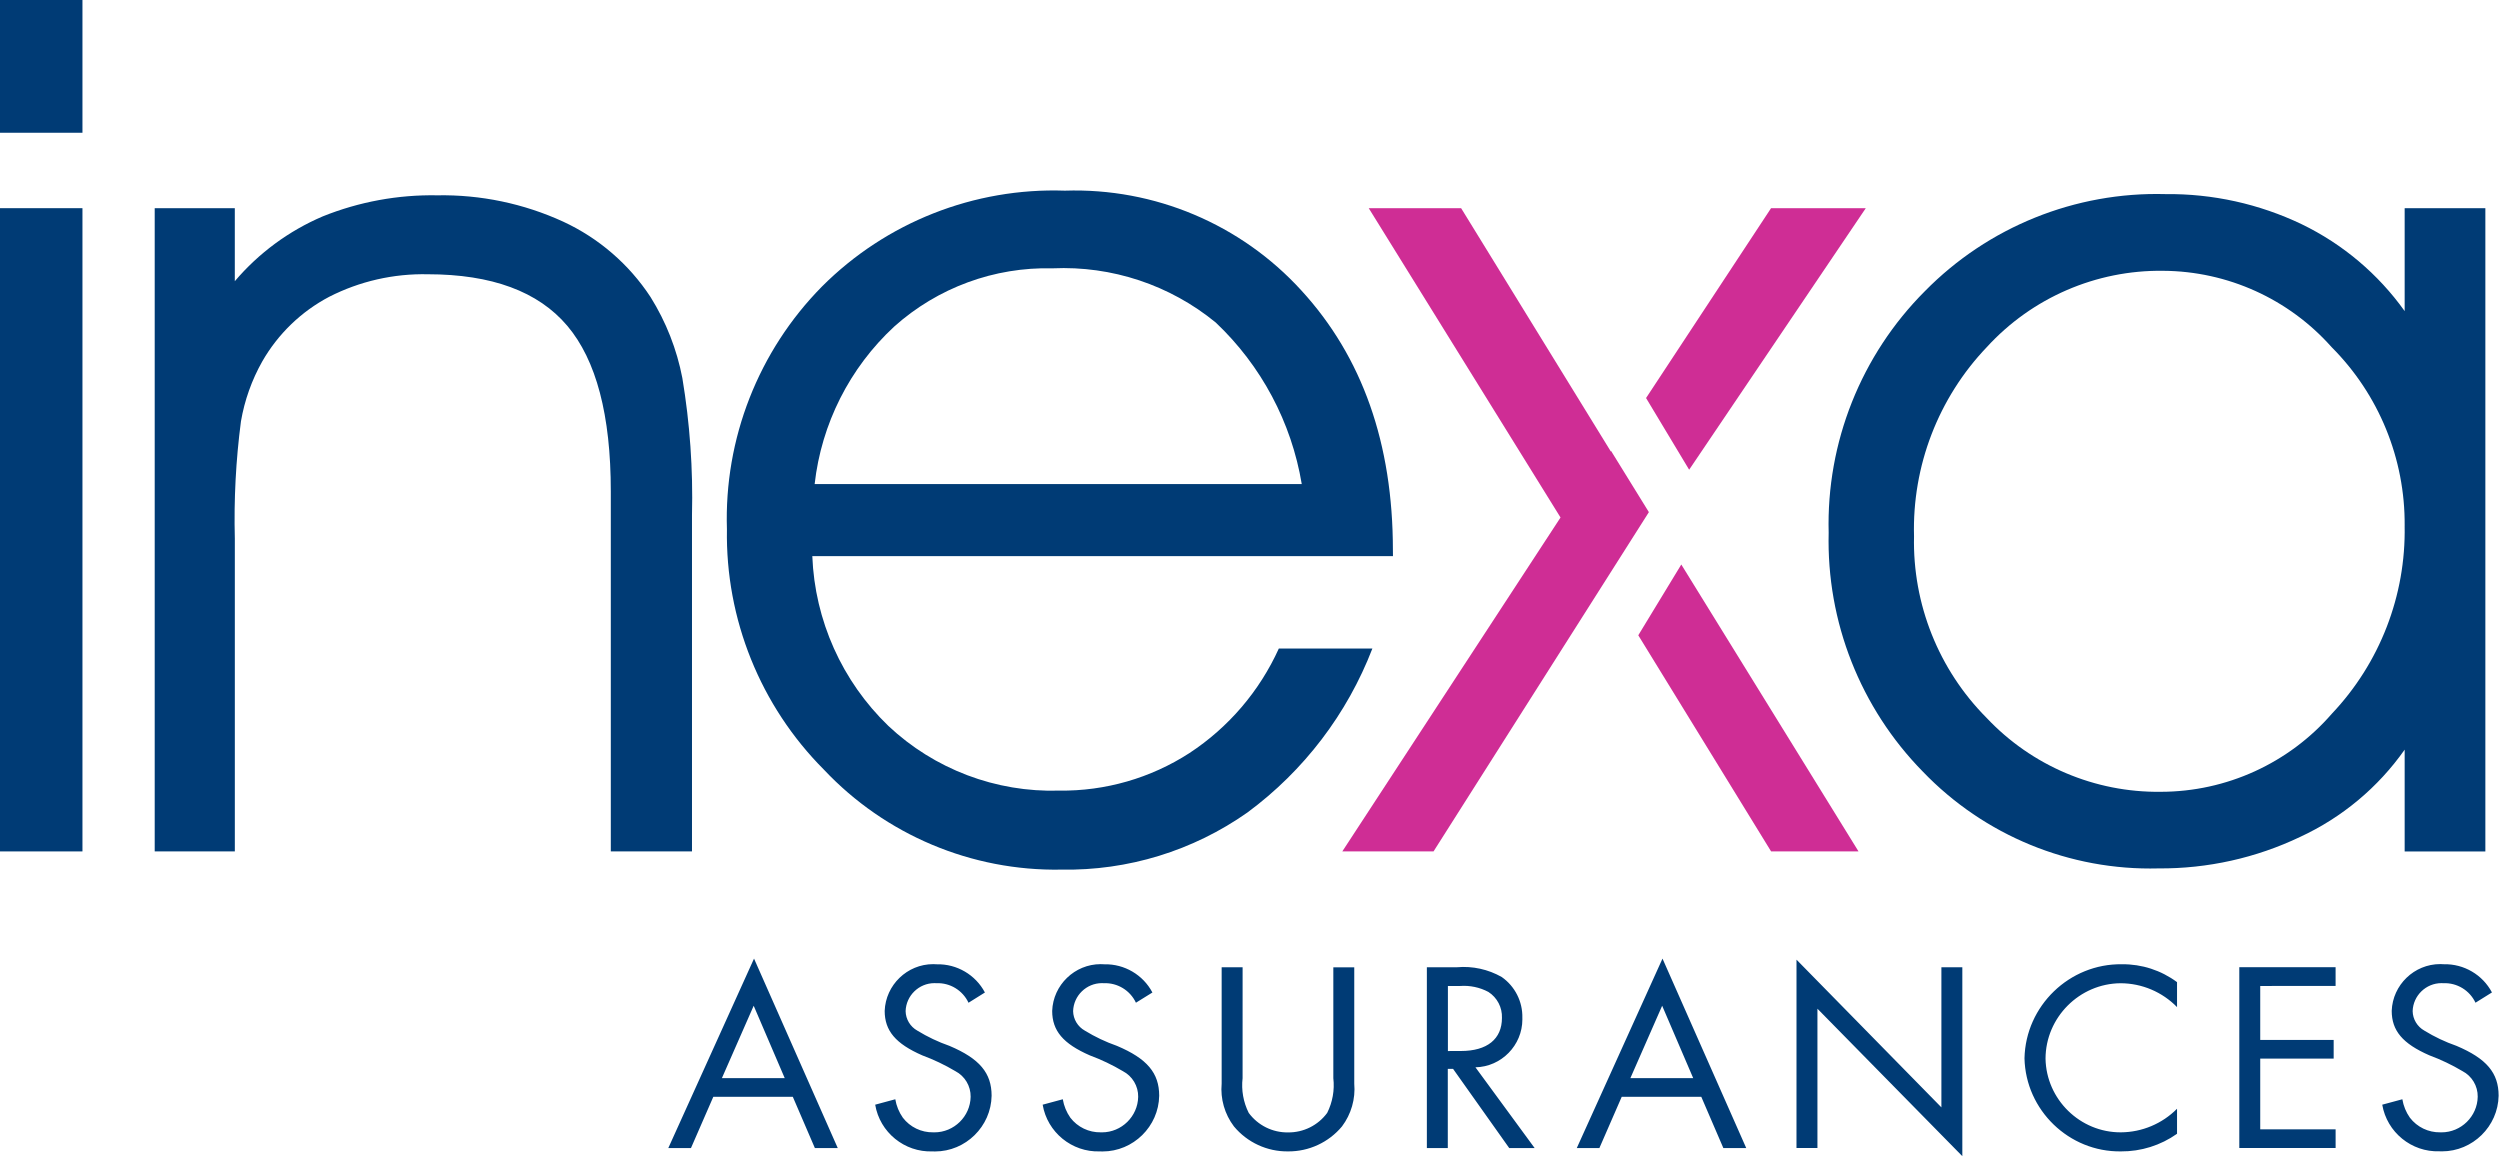 <?xml version="1.0" encoding="UTF-8" standalone="no"?>
<!DOCTYPE svg PUBLIC "-//W3C//DTD SVG 1.1//EN" "http://www.w3.org/Graphics/SVG/1.1/DTD/svg11.dtd">
<svg width="100%" height="100%" viewBox="0 0 118 55" version="1.1" xmlns="http://www.w3.org/2000/svg" xmlns:xlink="http://www.w3.org/1999/xlink" xml:space="preserve" xmlns:serif="http://www.serif.com/" style="fill-rule:evenodd;clip-rule:evenodd;stroke-linejoin:round;stroke-miterlimit:2;">
    <g>
        <g id="Tracé_1" transform="matrix(1,0,0,1,0,103.718)">
            <path d="M0,-97.452L3.892,-97.452L3.892,-103.718L0,-103.718L0,-97.452ZM0,-63.531L3.892,-63.531L3.892,-93.892L0,-93.892L0,-63.531Z" style="fill:rgb(0,59,117);fill-rule:nonzero;"/>
        </g>
        <g id="Tracé_2" transform="matrix(1,0,0,1,7.302,10.373)">
            <path d="M0,-0.547L3.781,-0.547L3.781,2.9C4.909,1.571 6.332,0.523 7.935,-0.161C9.65,-0.85 11.487,-1.188 13.335,-1.154C15.384,-1.191 17.416,-0.766 19.279,0.088C20.96,0.866 22.389,2.1 23.405,3.649C24.136,4.82 24.645,6.115 24.905,7.471C25.261,9.609 25.413,11.776 25.36,13.943L25.36,29.814L21.528,29.814L21.528,12.814C21.528,9.226 20.843,6.622 19.472,5.003C18.101,3.384 15.907,2.573 12.89,2.572C11.276,2.537 9.678,2.901 8.239,3.634C6.917,4.33 5.821,5.388 5.078,6.684C4.582,7.562 4.241,8.52 4.071,9.514C3.831,11.348 3.734,13.199 3.782,15.048L3.782,29.814L0,29.814L0,-0.547Z" style="fill:rgb(0,59,117);fill-rule:nonzero;"/>
        </g>
        <g id="Tracé_3" transform="matrix(1,0,0,1,94.061,41.785)">
            <path d="M-28.313,-15.536L-55.72,-15.536C-55.603,-12.503 -54.317,-9.631 -52.132,-7.524C-49.958,-5.478 -47.057,-4.379 -44.073,-4.468C-41.892,-4.439 -39.75,-5.056 -37.918,-6.241C-36.073,-7.452 -34.61,-9.164 -33.7,-11.175L-29.284,-11.175C-30.473,-8.089 -32.518,-5.405 -35.177,-3.439C-37.746,-1.628 -40.826,-0.682 -43.968,-0.739C-48.2,-0.662 -52.273,-2.378 -55.174,-5.459C-58.169,-8.465 -59.822,-12.562 -59.75,-16.805C-59.887,-21.075 -58.265,-25.219 -55.265,-28.26C-52.238,-31.292 -48.082,-32.933 -43.8,-32.786C-39.571,-32.926 -35.486,-31.203 -32.636,-28.075C-29.757,-24.934 -28.317,-20.85 -28.316,-15.821L-28.313,-15.536ZM-32.618,-18.936C-33.103,-21.851 -34.529,-24.529 -36.676,-26.56C-38.838,-28.334 -41.582,-29.246 -44.376,-29.12C-47.128,-29.191 -49.806,-28.206 -51.856,-26.369C-53.957,-24.422 -55.29,-21.783 -55.61,-18.936L-32.618,-18.936Z" style="fill:rgb(0,59,117);fill-rule:nonzero;"/>
        </g>
        <g id="Tracé_6" transform="matrix(1,0,0,1,137.985,58.999)">
            <path d="M-24.485,-23.615C-25.737,-21.834 -27.437,-20.415 -29.412,-19.5C-31.501,-18.502 -33.79,-17.993 -36.105,-18.01C-40.289,-17.9 -44.33,-19.561 -47.228,-22.58C-50.173,-25.581 -51.778,-29.652 -51.672,-33.855C-51.785,-38.115 -50.142,-42.24 -47.131,-45.255C-44.147,-48.292 -40.03,-49.953 -35.774,-49.837C-33.55,-49.862 -31.349,-49.375 -29.343,-48.415C-27.406,-47.477 -25.735,-46.067 -24.485,-44.315L-24.485,-49.172L-20.676,-49.172L-20.676,-18.811L-24.485,-18.811L-24.485,-23.615ZM-24.485,-34.186C-24.46,-37.344 -25.704,-40.383 -27.935,-42.617C-29.953,-44.89 -32.846,-46.2 -35.885,-46.217C-39.044,-46.26 -42.074,-44.948 -44.206,-42.617C-46.496,-40.219 -47.734,-37.002 -47.643,-33.688C-47.716,-30.486 -46.479,-27.389 -44.22,-25.118C-42.09,-22.854 -39.103,-21.586 -35.995,-21.626C-32.899,-21.628 -29.952,-22.973 -27.922,-25.311C-25.657,-27.702 -24.422,-30.892 -24.486,-34.185" style="fill:rgb(0,59,117);fill-rule:nonzero;"/>
        </g>
        <g id="Tracé_7" transform="matrix(1,0,0,1,42.714,57.646)">
            <path d="M-5.293,-5.876L-4.252,-3.458L-3.172,-3.458L-7.124,-12.4L-11.17,-3.458L-10.1,-3.458L-9.046,-5.876L-5.293,-5.876ZM-5.675,-6.759L-8.64,-6.759L-7.14,-10.175L-5.675,-6.759ZM3.774,-10.8C3.332,-11.636 2.452,-12.152 1.507,-12.131C1.449,-12.135 1.39,-12.138 1.331,-12.138C0.107,-12.138 -0.912,-11.155 -0.957,-9.931C-0.957,-8.997 -0.443,-8.383 0.822,-7.831C1.362,-7.631 1.882,-7.383 2.377,-7.089C2.828,-6.855 3.108,-6.384 3.1,-5.876C3.083,-4.951 2.317,-4.199 1.391,-4.199C1.373,-4.199 1.354,-4.199 1.335,-4.2C0.774,-4.189 0.241,-4.446 -0.1,-4.891C-0.282,-5.151 -0.404,-5.448 -0.456,-5.761L-1.405,-5.505C-1.187,-4.201 -0.022,-3.251 1.3,-3.3C1.339,-3.298 1.378,-3.297 1.416,-3.297C2.866,-3.297 4.066,-4.477 4.09,-5.927C4.09,-7 3.523,-7.68 2.1,-8.281C1.571,-8.466 1.063,-8.707 0.585,-9C0.25,-9.186 0.038,-9.538 0.031,-9.921C0.053,-10.652 0.66,-11.242 1.391,-11.242C1.421,-11.242 1.451,-11.241 1.481,-11.239C2.126,-11.267 2.727,-10.901 3,-10.316L3.774,-10.8ZM11.68,-10.8C11.238,-11.636 10.358,-12.152 9.413,-12.131C9.354,-12.136 9.295,-12.138 9.237,-12.138C8.012,-12.138 6.993,-11.155 6.949,-9.931C6.949,-8.997 7.463,-8.383 8.728,-7.831C9.268,-7.631 9.788,-7.383 10.283,-7.089C10.735,-6.855 11.017,-6.383 11.008,-5.874C10.99,-4.95 10.224,-4.199 9.299,-4.199C9.28,-4.199 9.261,-4.199 9.242,-4.2C8.681,-4.189 8.147,-4.446 7.806,-4.891C7.624,-5.151 7.502,-5.448 7.45,-5.761L6.5,-5.505C6.718,-4.203 7.88,-3.254 9.2,-3.3C9.242,-3.298 9.284,-3.297 9.326,-3.297C10.777,-3.297 11.976,-4.477 12,-5.927C12,-7 11.43,-7.68 10.006,-8.281C9.477,-8.466 8.969,-8.707 8.491,-9C8.156,-9.186 7.944,-9.538 7.937,-9.921C7.959,-10.652 8.566,-11.242 9.297,-11.242C9.327,-11.242 9.357,-11.241 9.387,-11.239C10.03,-11.265 10.629,-10.901 10.902,-10.318L11.68,-10.8ZM15.937,-11.99L14.948,-11.99L14.948,-6.5C14.883,-5.778 15.09,-5.057 15.528,-4.479C16.158,-3.721 17.098,-3.287 18.084,-3.3C19.065,-3.292 19.999,-3.725 20.627,-4.478C21.063,-5.057 21.27,-5.777 21.207,-6.499L21.207,-11.988L20.219,-11.988L20.219,-6.755C20.284,-6.192 20.183,-5.623 19.929,-5.117C19.499,-4.531 18.811,-4.188 18.084,-4.196C17.353,-4.185 16.66,-4.528 16.226,-5.117C15.972,-5.623 15.871,-6.192 15.936,-6.755L15.937,-11.99ZM26.927,-7.269C28.15,-7.294 29.142,-8.307 29.142,-9.531C29.142,-9.554 29.142,-9.577 29.141,-9.6C29.161,-10.366 28.794,-11.093 28.166,-11.532C27.526,-11.895 26.791,-12.056 26.058,-11.992L24.634,-11.992L24.634,-3.458L25.622,-3.458L25.622,-7.194L25.872,-7.194L28.521,-3.458L29.721,-3.458L26.927,-7.269ZM25.627,-8.037L25.627,-11.108L26.207,-11.108C26.668,-11.141 27.13,-11.044 27.538,-10.827C27.953,-10.561 28.197,-10.093 28.178,-9.6C28.178,-8.6 27.478,-8.039 26.241,-8.039L25.627,-8.037ZM37.587,-5.876L38.628,-3.458L39.708,-3.458L35.756,-12.4L31.71,-3.458L32.777,-3.458L33.831,-5.876L37.587,-5.876ZM37.205,-6.759L34.24,-6.759L35.74,-10.175L37.205,-6.759ZM42.08,-3.459L43.069,-3.459L43.069,-10.035L49.908,-3.075L49.908,-11.992L48.92,-11.992L48.92,-5.378L42.081,-12.35L42.08,-3.459ZM60.042,-11.289C59.291,-11.847 58.378,-12.144 57.442,-12.133C54.965,-12.17 52.893,-10.17 52.842,-7.693C52.897,-5.244 54.944,-3.268 57.393,-3.3C58.341,-3.293 59.268,-3.584 60.042,-4.132L60.042,-5.313C59.341,-4.606 58.388,-4.206 57.393,-4.2C55.466,-4.189 53.867,-5.754 53.835,-7.68C53.841,-9.624 55.436,-11.224 57.38,-11.237C58.382,-11.234 59.342,-10.828 60.042,-10.111L60.042,-11.289ZM67.526,-11.11L67.526,-11.993L62.981,-11.993L62.981,-3.459L67.527,-3.459L67.527,-4.342L63.969,-4.342L63.969,-7.68L67.435,-7.68L67.435,-8.562L63.969,-8.562L63.969,-11.108L67.526,-11.11ZM74.906,-10.803C74.464,-11.639 73.584,-12.155 72.639,-12.134C72.58,-12.139 72.521,-12.141 72.463,-12.141C71.238,-12.141 70.219,-11.158 70.175,-9.934C70.175,-9 70.689,-8.386 71.954,-7.834C72.494,-7.634 73.014,-7.386 73.509,-7.092C73.961,-6.858 74.243,-6.386 74.234,-5.877C74.217,-4.951 73.451,-4.199 72.525,-4.199C72.507,-4.199 72.488,-4.199 72.469,-4.2C71.908,-4.189 71.374,-4.446 71.033,-4.891C70.85,-5.15 70.729,-5.448 70.677,-5.761L69.728,-5.505C69.949,-4.205 71.11,-3.258 72.428,-3.305C72.468,-3.303 72.508,-3.302 72.547,-3.302C73.996,-3.302 75.195,-4.48 75.221,-5.928C75.221,-7.003 74.654,-7.681 73.231,-8.282C72.702,-8.466 72.194,-8.707 71.717,-9C71.382,-9.186 71.17,-9.538 71.163,-9.921C71.185,-10.652 71.792,-11.242 72.523,-11.242C72.553,-11.242 72.583,-11.241 72.613,-11.239C73.257,-11.266 73.856,-10.901 74.129,-10.318L74.906,-10.803Z" style="fill:rgb(0,59,117);fill-rule:nonzero;"/>
        </g>
    </g>
    <g id="Tracé_5" transform="matrix(1,0,0,1,110.312,9.826)">
        <path d="M-22.247,0L-26.718,0L-32.618,8.961L-30.584,12.345L-22.247,0ZM-32.485,14.347L-34.268,11.461L-34.282,11.482L-41.347,0L-45.708,0L-36.655,14.6L-46.955,30.36L-42.649,30.36L-32.485,14.347ZM-32.985,20.159L-26.717,30.359L-22.591,30.359L-30.955,16.819L-32.985,20.159Z" style="fill:rgb(207,45,149);fill-rule:nonzero;"/>
    </g>
</svg>
